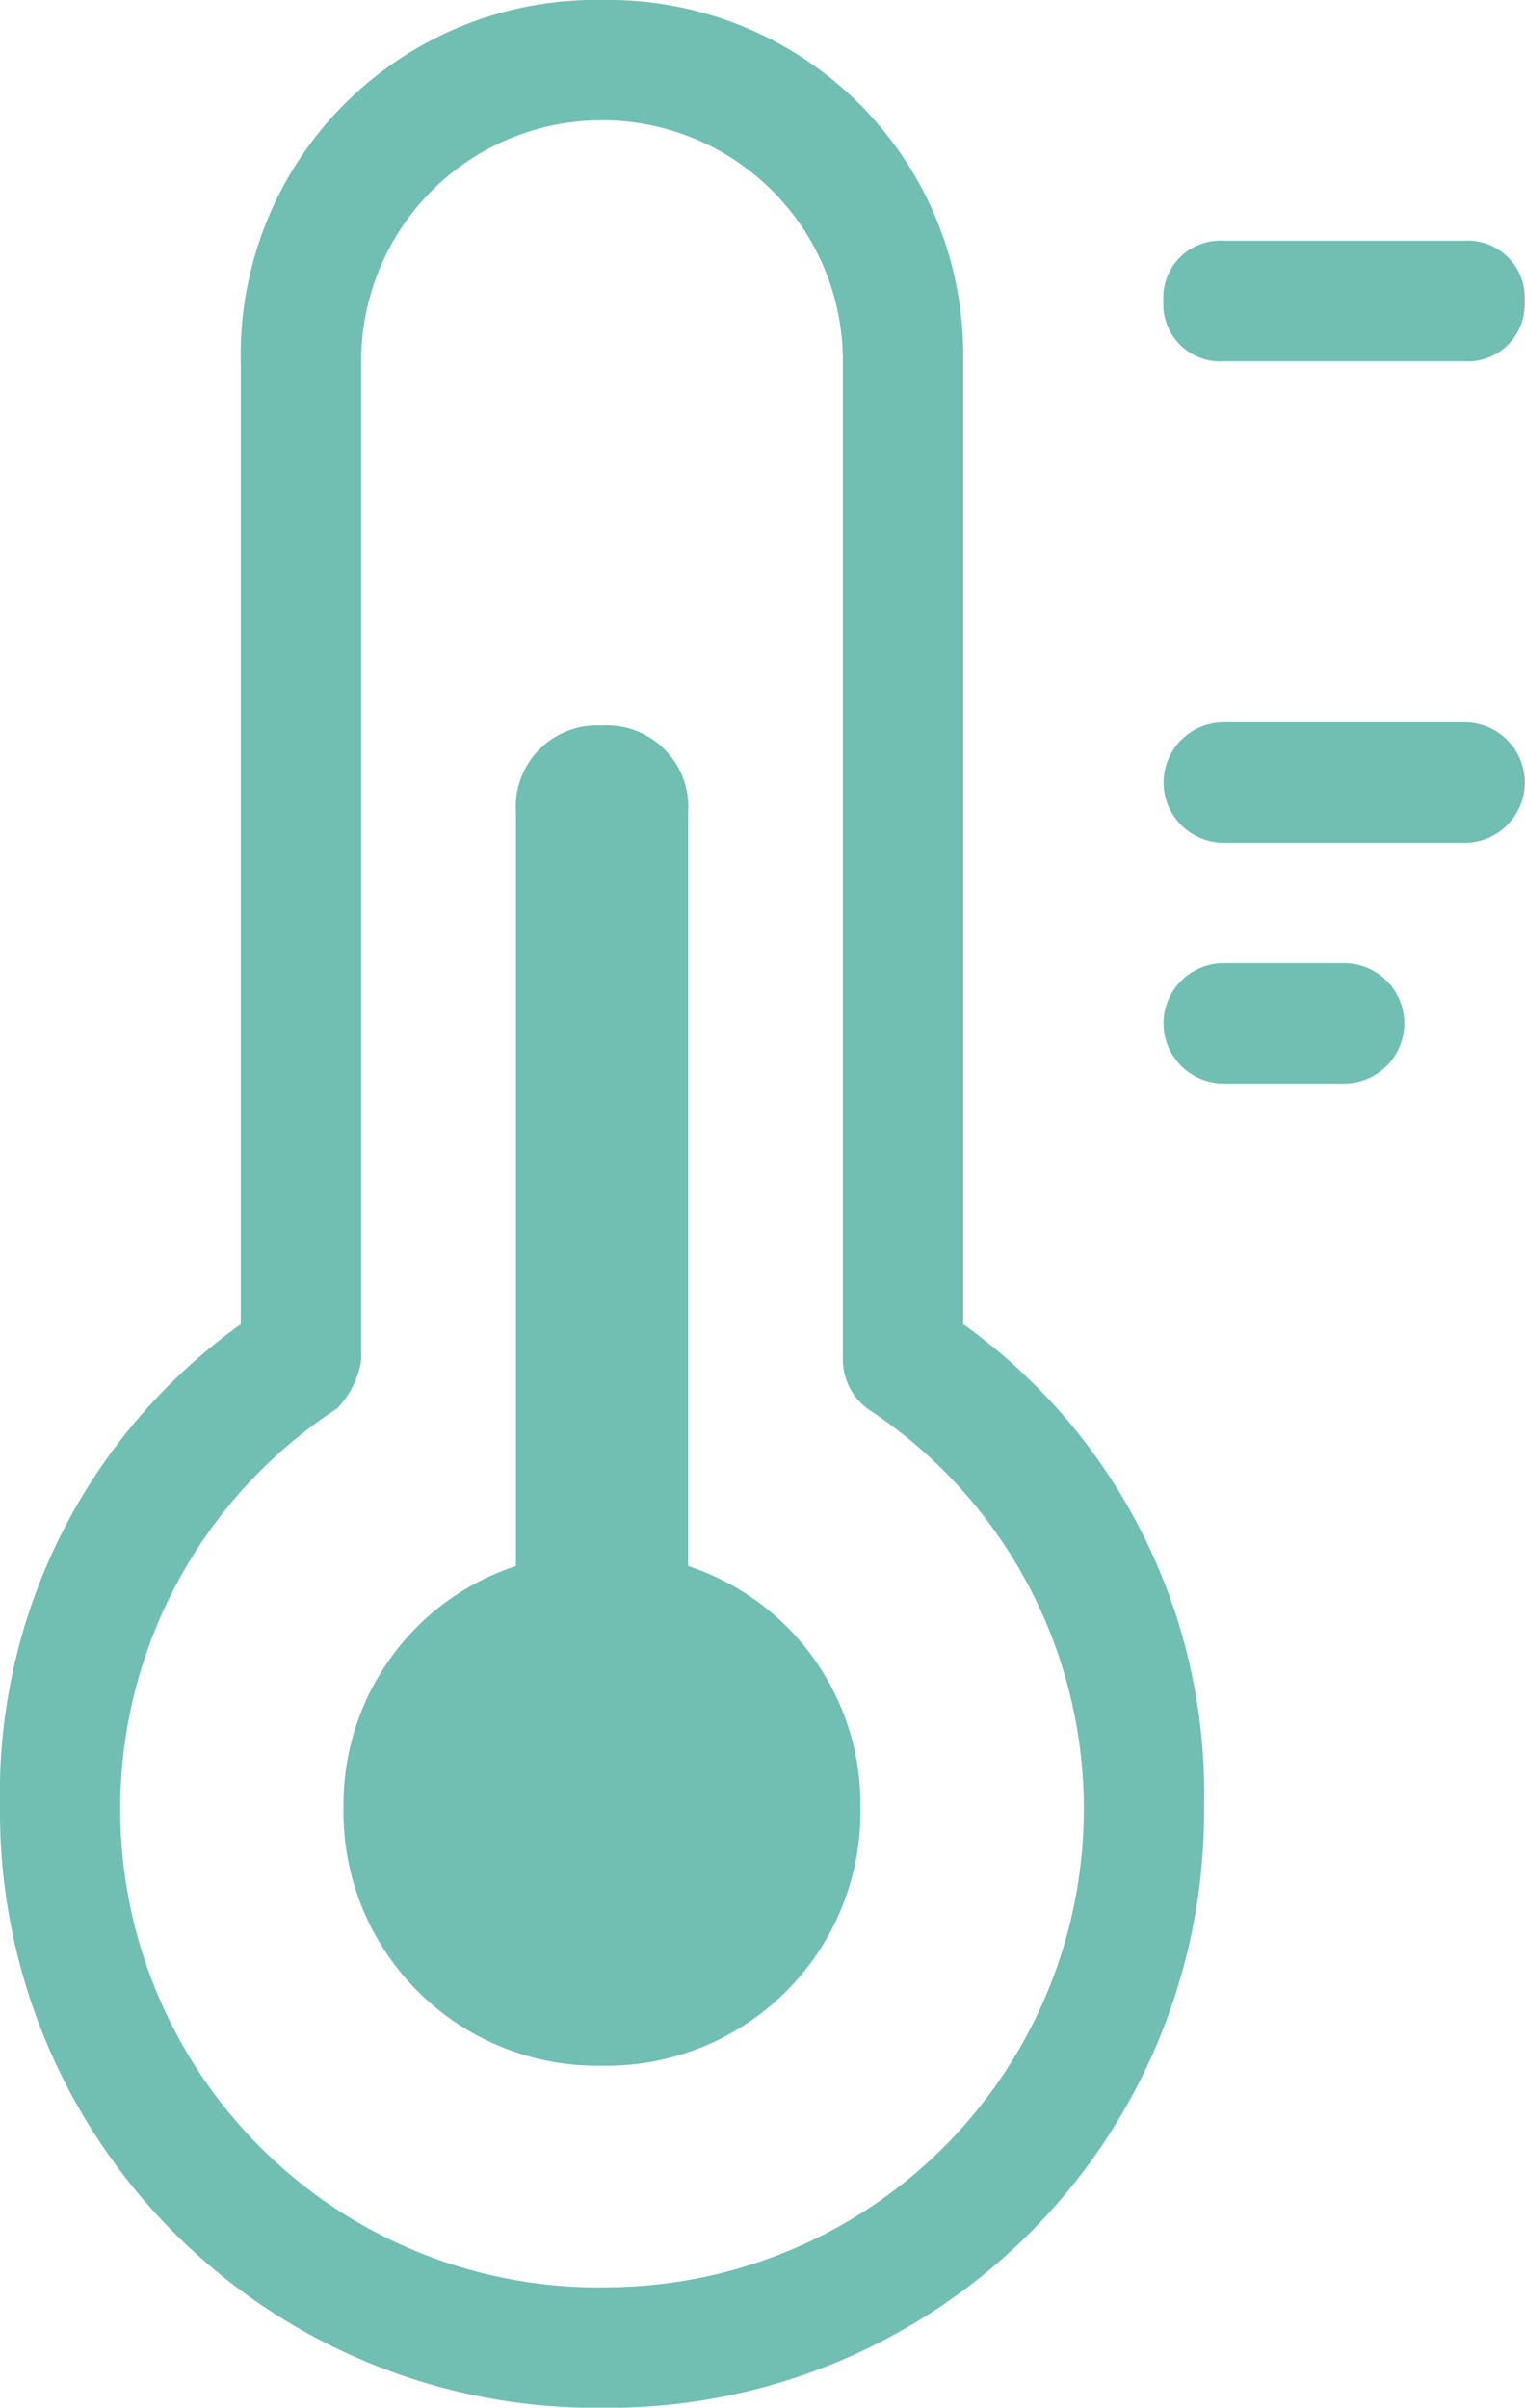 <svg id="Groupe_2215" data-name="Groupe 2215" xmlns="http://www.w3.org/2000/svg" xmlns:xlink="http://www.w3.org/1999/xlink" width="11.889" height="18.773" viewBox="0 0 11.889 18.773">
  <defs>
    <clipPath id="clip-path">
      <rect id="Rectangle_811" data-name="Rectangle 811" width="11.888" height="18.773" fill="none"/>
    </clipPath>
  </defs>
  <g id="Groupe_2214" data-name="Groupe 2214" transform="translate(0 0)" clip-path="url(#clip-path)">
    <path id="Tracé_7797" data-name="Tracé 7797" d="M4.694,17.835a3.73,3.73,0,0,1-2.066-6.853.7.7,0,0,0,.188-.375V2.815a1.877,1.877,0,0,1,3.755,0v7.791a.483.483,0,0,0,.188.375,3.73,3.73,0,0,1-2.066,6.853m2.816-7.51V2.815A2.766,2.766,0,0,0,4.694,0,2.766,2.766,0,0,0,1.877,2.815v7.51A4.5,4.5,0,0,0,0,14.08a4.648,4.648,0,0,0,4.694,4.694A4.648,4.648,0,0,0,9.387,14.08,4.5,4.5,0,0,0,7.51,10.325" transform="translate(0 0)" fill="#71beb3"/>
    <path id="Tracé_7798" data-name="Tracé 7798" d="M5.72,12.959V7.078a.635.635,0,0,0-.672-.672.634.634,0,0,0-.671.672v5.881A1.957,1.957,0,0,0,3.033,14.84a1.979,1.979,0,0,0,2.015,2.015A1.979,1.979,0,0,0,7.063,14.84,1.956,1.956,0,0,0,5.72,12.959" transform="translate(-0.355 -0.749)" fill="#71beb3"/>
    <path id="Tracé_7799" data-name="Tracé 7799" d="M10.741,3.065h1.877a.444.444,0,0,0,.469-.469.444.444,0,0,0-.469-.471H10.741a.444.444,0,0,0-.47.471.444.444,0,0,0,.47.469" transform="translate(-1.201 -0.248)" fill="#71beb3"/>
    <path id="Tracé_7800" data-name="Tracé 7800" d="M12.619,6.378H10.742a.469.469,0,0,0,0,.939h1.877a.469.469,0,1,0,0-.939" transform="translate(-1.201 -0.746)" fill="#71beb3"/>
    <path id="Tracé_7801" data-name="Tracé 7801" d="M10.741,9.442h.939a.469.469,0,1,0,0-.938h-.939a.469.469,0,1,0,0,.938" transform="translate(-1.201 -0.994)" fill="#71beb3"/>
  </g>
</svg>
